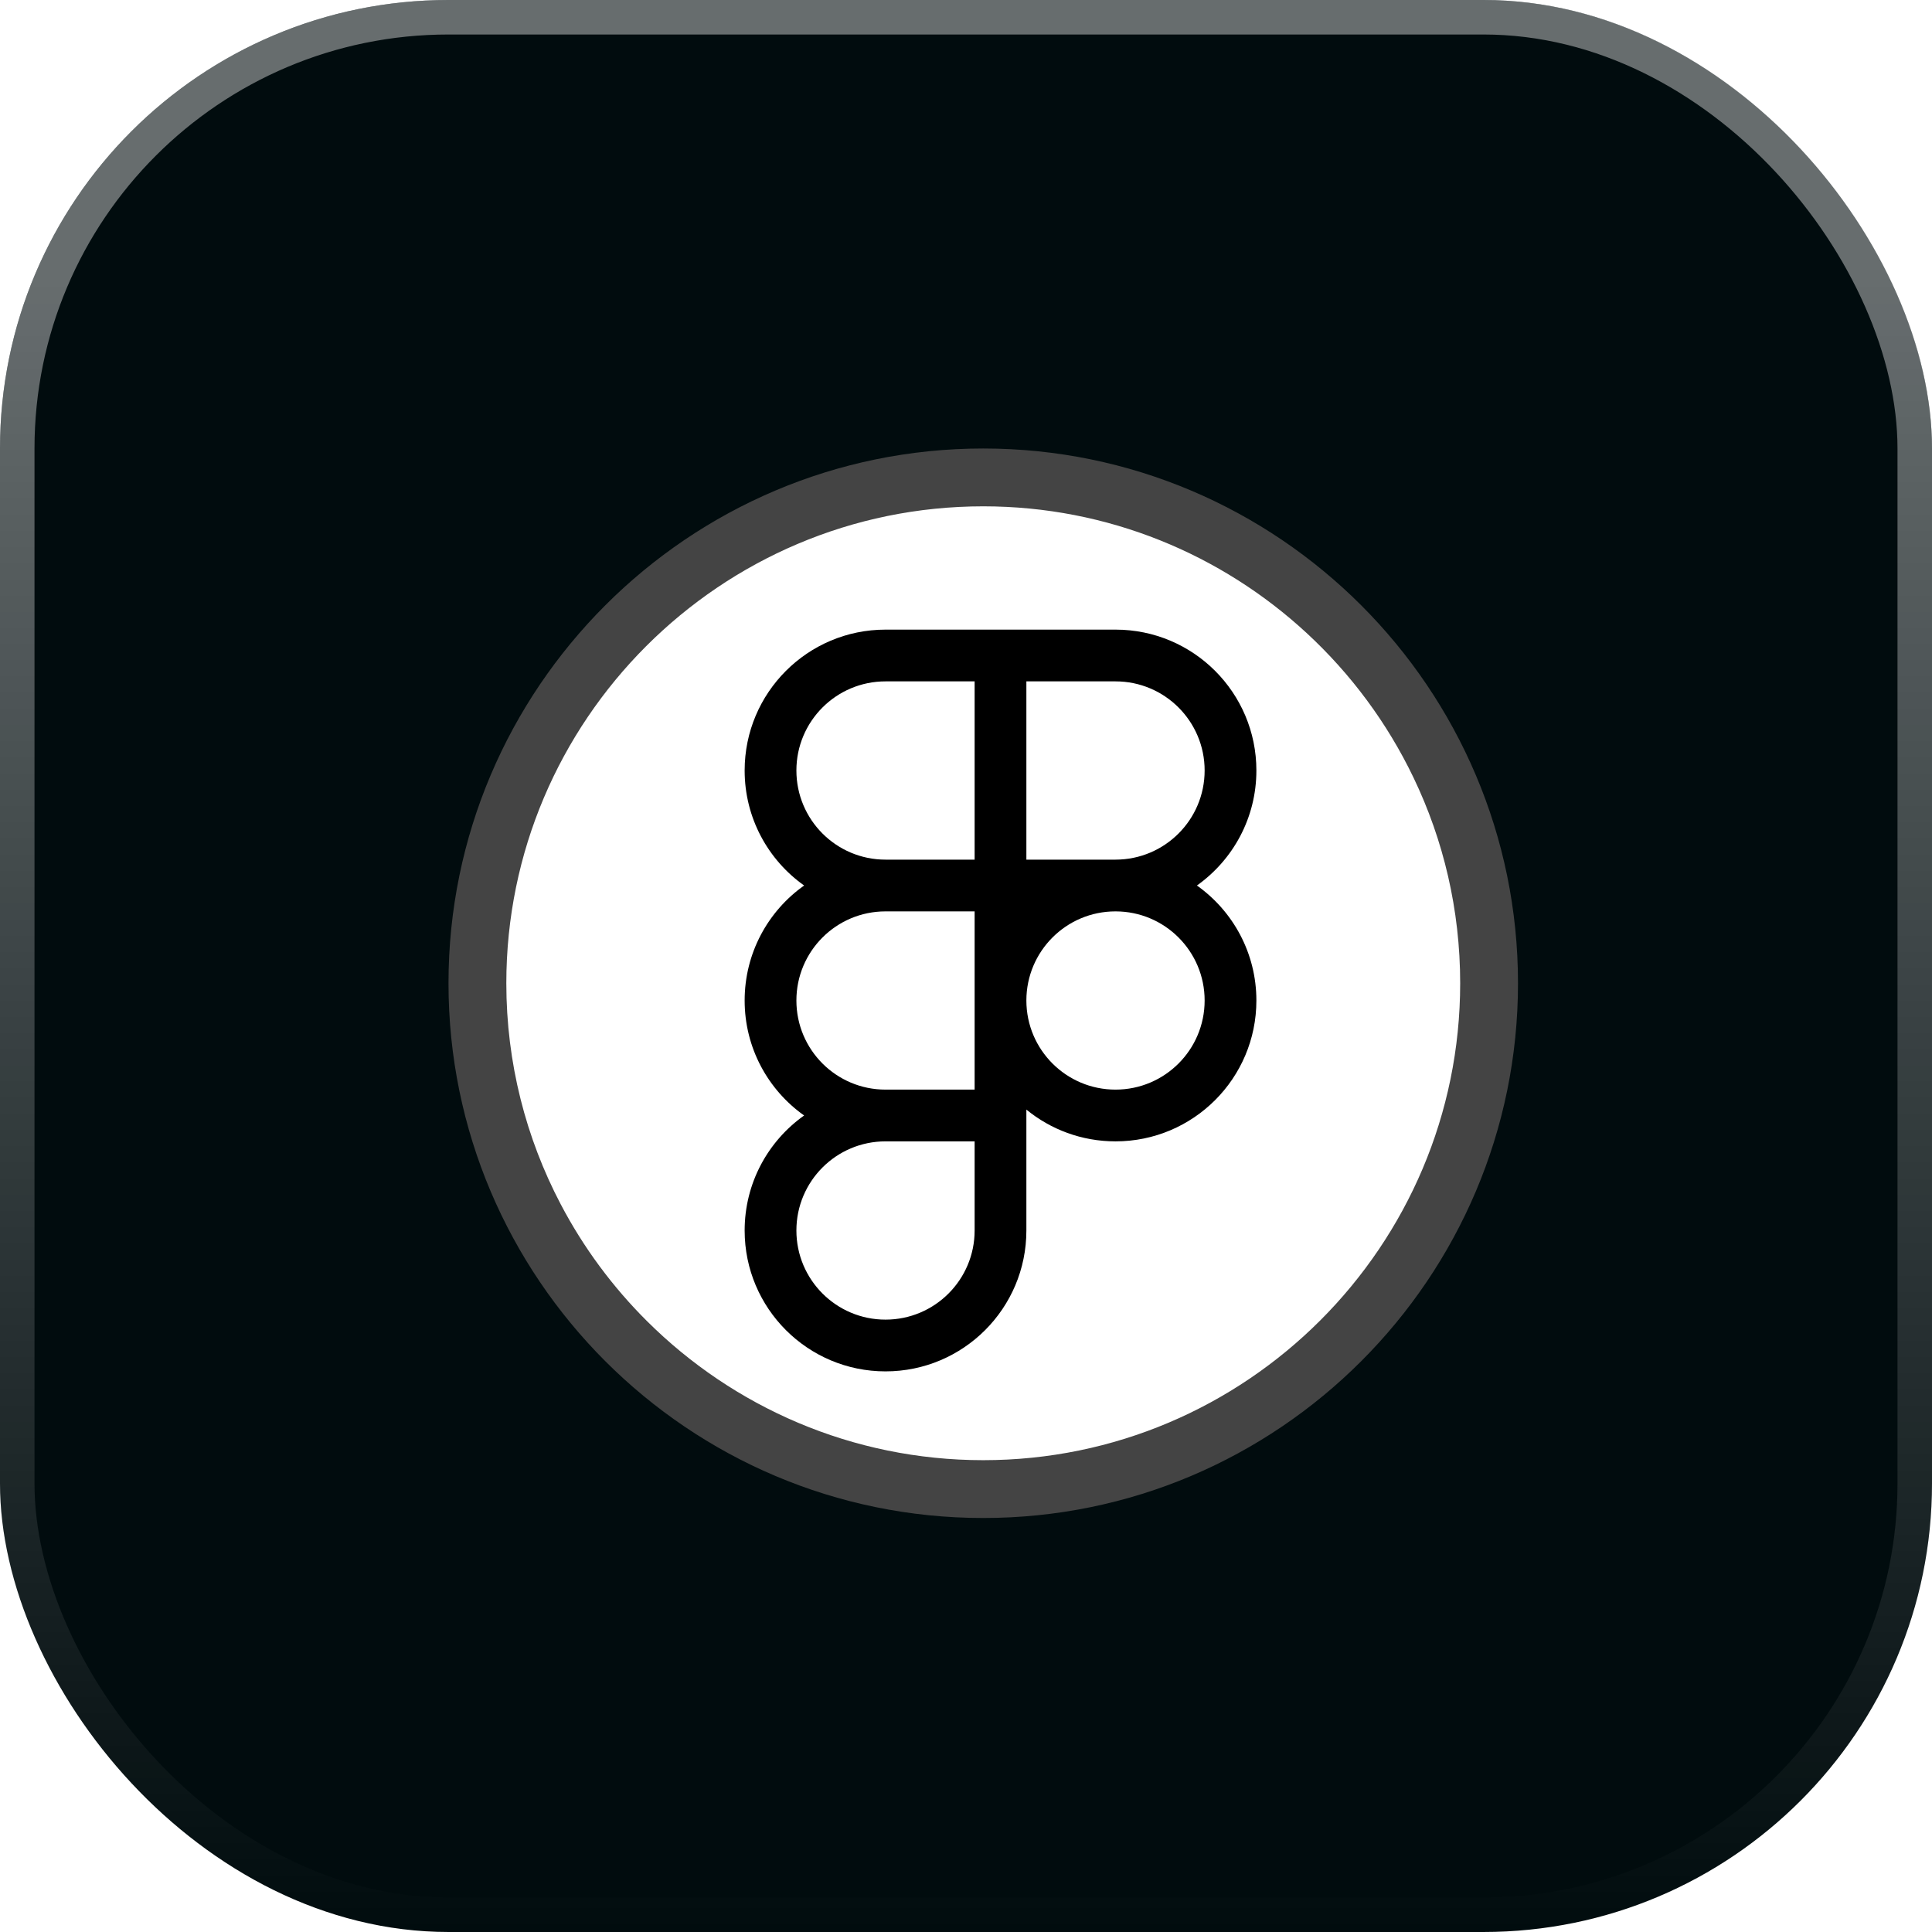 <svg width="56" height="56" viewBox="0 0 56 56" fill="none" xmlns="http://www.w3.org/2000/svg">
<rect width="56" height="56" rx="13" fill="#010C0E"/>
<rect x="0.5" y="0.5" width="55" height="55" rx="12.5" stroke="url(#paint0_linear_1394_3529)" stroke-opacity="0.4"/>
<mask id="mask0_1394_3529" style="mask-type:alpha" maskUnits="userSpaceOnUse" x="0" y="0" width="56" height="57">
<rect y="0.002" width="56" height="56" rx="13" fill="#010C0E"/>
</mask>
<g mask="url(#mask0_1394_3529)">
<g filter="url(#filter0_f_1394_3529)">
<circle cx="28.466" cy="77.001" r="21" fill="#53E8B0" fill-opacity="0.83"/>
</g>
</g>
<path d="M43 28.5C43 20.492 36.508 14 28.5 14C20.492 14 14 20.492 14 28.5C14 36.508 20.492 43 28.5 43C36.508 43 43 36.508 43 28.5Z" fill="white"/>
<path fill-rule="evenodd" clip-rule="evenodd" d="M25.667 18.25C23.412 18.25 21.584 20.078 21.584 22.333C21.584 23.71 22.264 24.927 23.308 25.667C22.264 26.406 21.584 27.624 21.584 29C21.584 30.376 22.264 31.594 23.308 32.333C22.264 33.073 21.584 34.29 21.584 35.667C21.584 37.922 23.412 39.75 25.667 39.75C27.922 39.75 29.75 37.922 29.75 35.667V32.162C30.454 32.738 31.353 33.083 32.334 33.083C34.589 33.083 36.417 31.255 36.417 29C36.417 27.624 35.736 26.406 34.693 25.667C35.736 24.927 36.417 23.71 36.417 22.333C36.417 20.078 34.589 18.25 32.334 18.25H25.667ZM28.25 31.583H25.667C24.24 31.583 23.084 30.427 23.084 29C23.084 27.573 24.24 26.417 25.667 26.417L28.25 26.417V29V31.583ZM25.667 24.917H28.25V19.75H25.667C24.24 19.75 23.084 20.907 23.084 22.333C23.084 23.76 24.24 24.917 25.667 24.917ZM34.917 22.333C34.917 23.759 33.762 24.915 32.336 24.917L31.043 24.917H29.75V19.75H32.334C33.76 19.75 34.917 20.907 34.917 22.333ZM29.75 28.997C29.752 27.573 30.906 26.418 32.33 26.417H32.336C33.762 26.418 34.917 27.574 34.917 29C34.917 30.427 33.76 31.583 32.334 31.583C30.908 31.583 29.752 30.428 29.75 29.003V28.997ZM25.667 33.083C24.24 33.083 23.084 34.24 23.084 35.667C23.084 37.093 24.24 38.25 25.667 38.25C27.094 38.25 28.25 37.093 28.25 35.667V33.083H25.667Z" fill="black"/>
<path d="M28.5 13C19.953 13 13 19.953 13 28.5C13 37.047 19.953 44 28.5 44C37.047 44 44 37.047 44 28.5C44 19.953 37.047 13 28.5 13ZM28.5 42.324C24.703 42.324 21.259 40.785 18.758 38.298C17.759 37.305 16.911 36.161 16.251 34.903C15.246 32.988 14.676 30.809 14.676 28.5C14.676 20.877 20.877 14.676 28.5 14.676C32.116 14.676 35.411 16.072 37.877 18.352C39.156 19.534 40.211 20.954 40.972 22.541C41.839 24.346 42.324 26.367 42.324 28.5C42.324 36.123 36.123 42.324 28.5 42.324Z" fill="#444444"/>
<defs>
<filter id="filter0_f_1394_3529" x="-42.533" y="6.001" width="142" height="142" filterUnits="userSpaceOnUse" color-interpolation-filters="sRGB">
<feFlood flood-opacity="0" result="BackgroundImageFix"/>
<feBlend mode="normal" in="SourceGraphic" in2="BackgroundImageFix" result="shape"/>
<feGaussianBlur stdDeviation="25" result="effect1_foregroundBlur_1394_3529"/>
</filter>
<linearGradient id="paint0_linear_1394_3529" x1="28" y1="-35.933" x2="28" y2="56" gradientUnits="userSpaceOnUse">
<stop offset="0.479" stop-color="white"/>
<stop offset="1" stop-color="white" stop-opacity="0"/>
</linearGradient>
</defs>
</svg>
